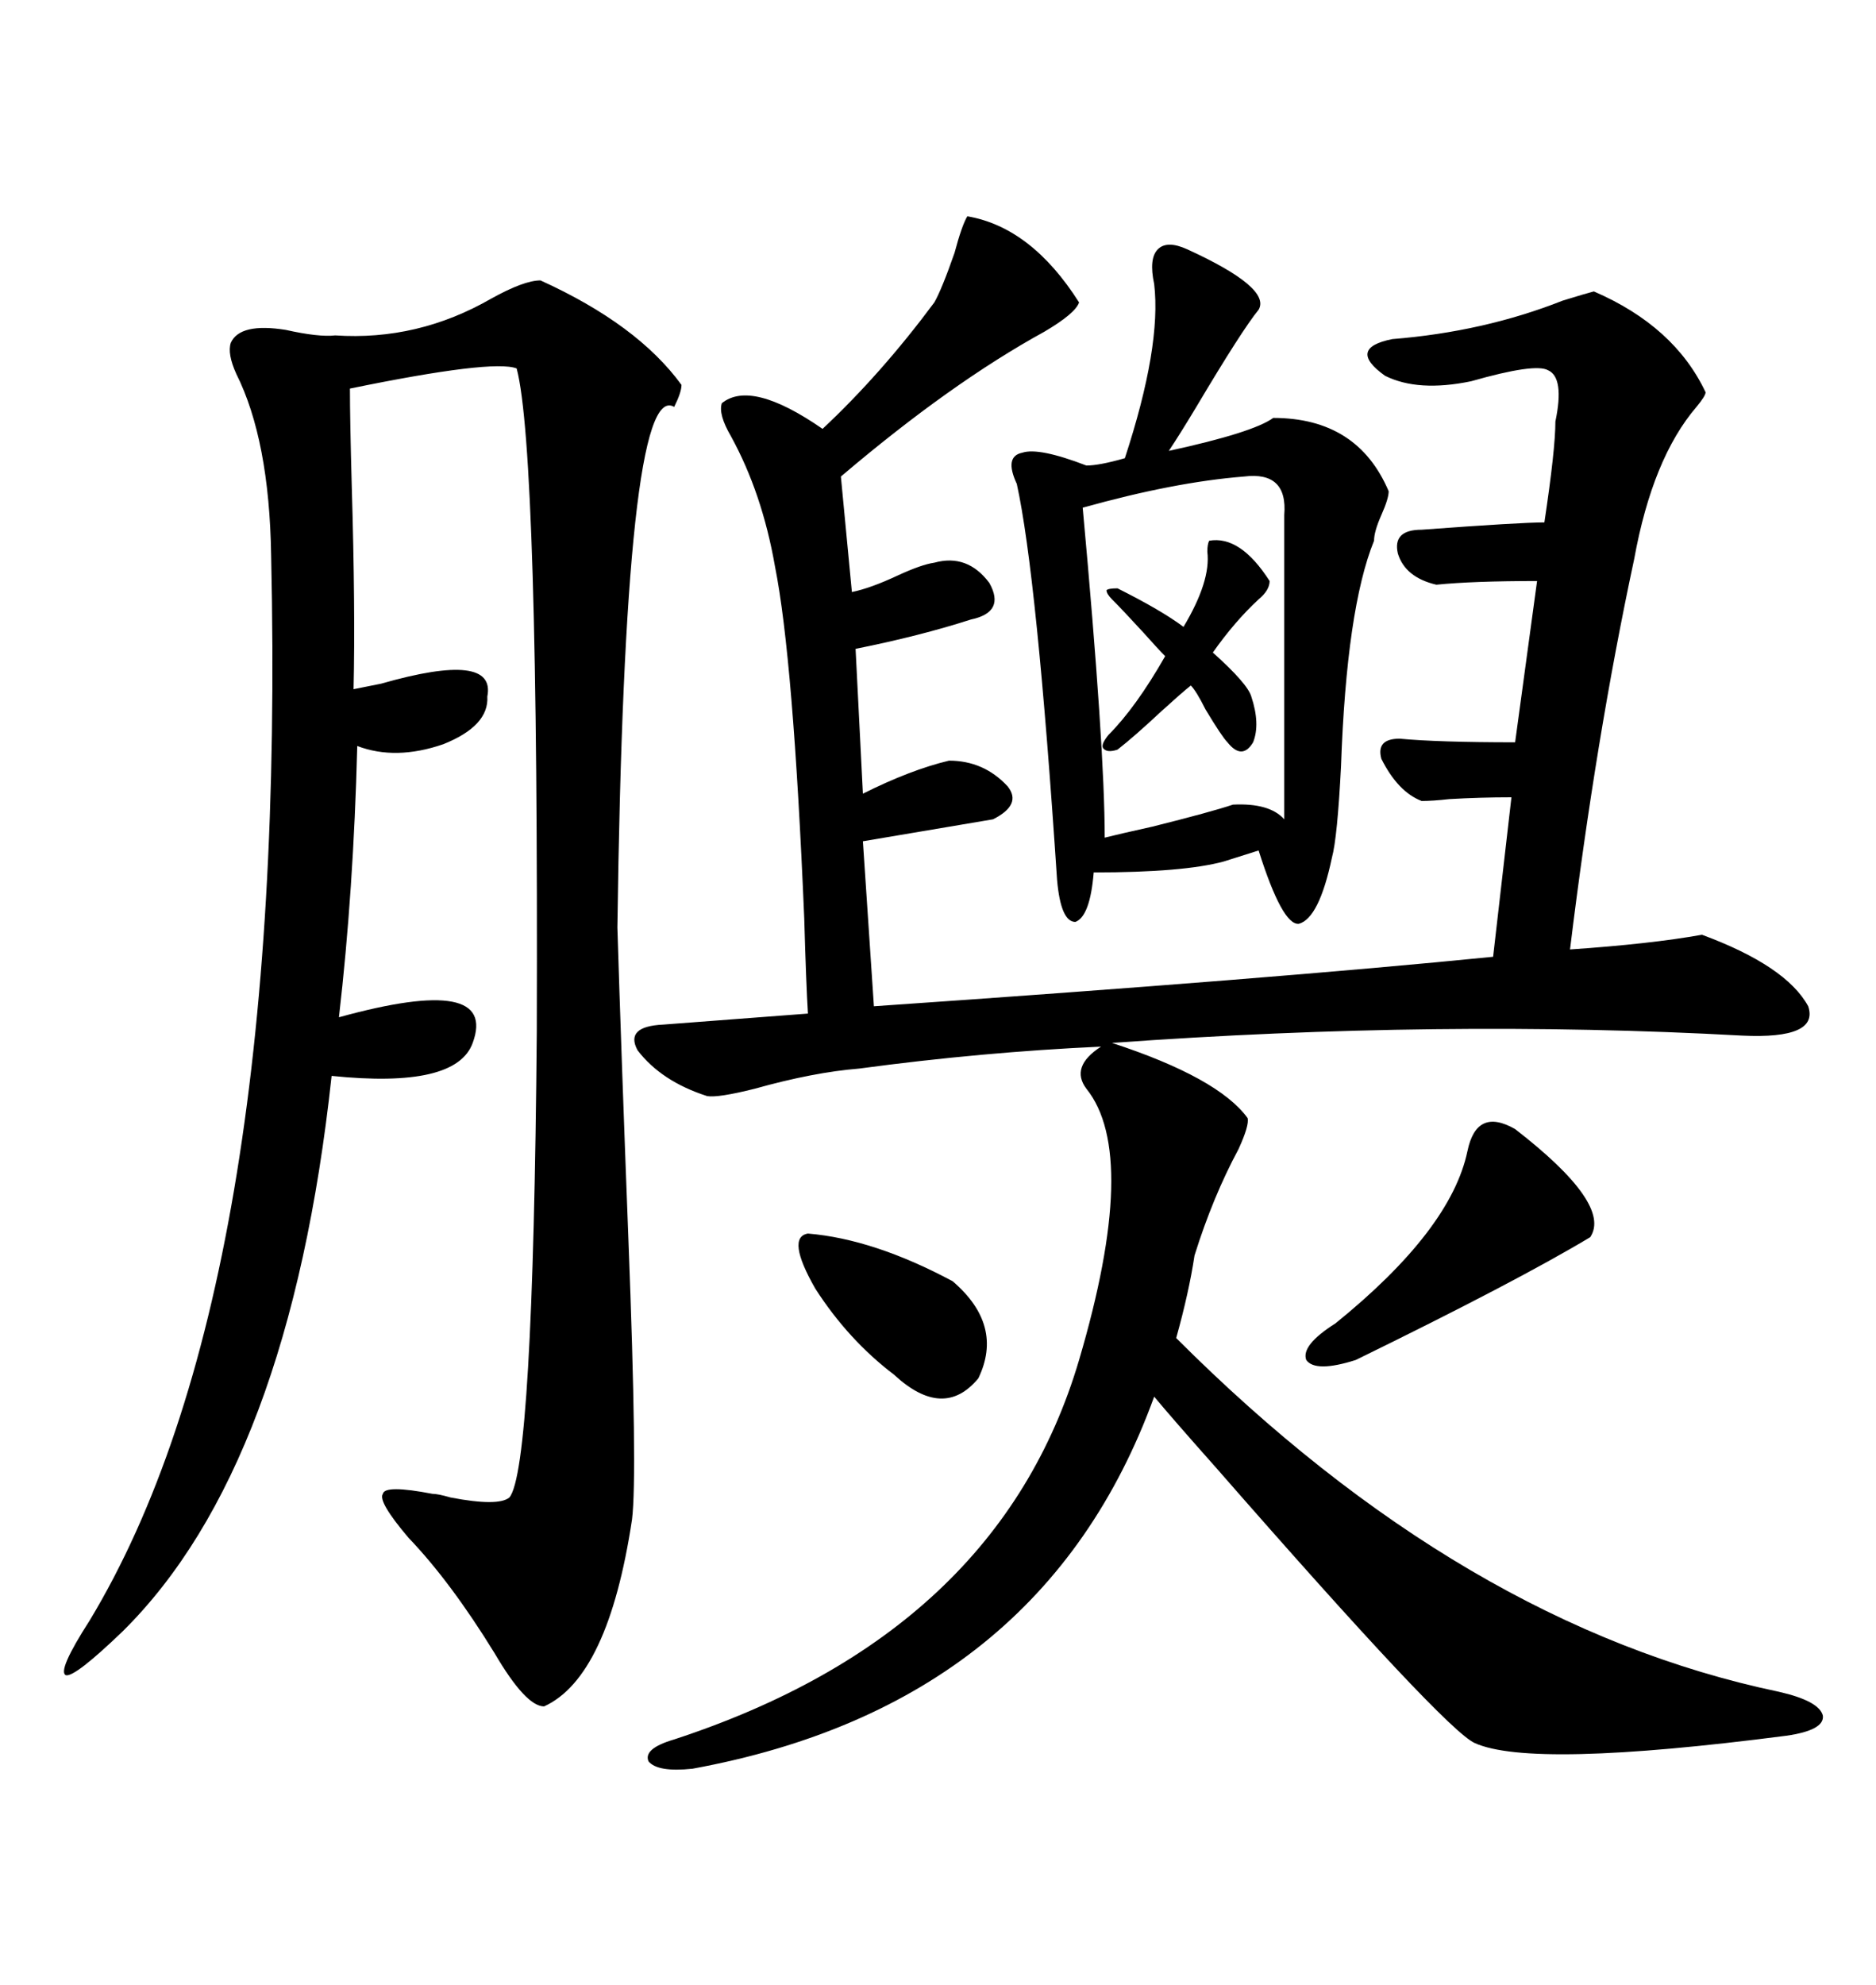 <svg xmlns="http://www.w3.org/2000/svg" xmlns:xlink="http://www.w3.org/1999/xlink" width="300" height="317.285"><path d="M113.09 175.20L113.09 175.20Q105.76 172.85 101.95 167.87L101.95 167.87Q99.90 164.06 106.05 163.77L106.05 163.77L129.20 162.01Q128.91 157.32 128.61 146.78L128.61 146.78Q126.86 105.18 123.93 90.53L123.93 90.53Q121.88 78.81 116.89 69.73L116.89 69.73Q114.84 66.21 115.43 64.45L115.43 64.45Q120.12 60.64 131.54 68.55L131.54 68.55Q140.92 59.77 149.41 48.34L149.41 48.34Q150.59 46.29 152.64 40.43L152.64 40.43Q153.81 36.04 154.69 34.57L154.69 34.57Q164.94 36.33 172.56 48.34L172.56 48.34Q171.97 50.10 166.99 53.03L166.99 53.03Q152.05 61.23 134.47 76.17L134.47 76.17L136.23 94.63Q139.16 94.04 143.55 91.99L143.55 91.99Q147.36 90.23 149.41 89.94L149.41 89.94Q154.69 88.48 158.20 93.16L158.20 93.16Q160.84 97.85 155.27 99.02L155.27 99.02Q147.07 101.66 136.82 103.71L136.82 103.71L137.99 126.86Q145.61 123.05 151.76 121.58L151.76 121.58Q157.32 121.58 161.13 125.68L161.13 125.68Q163.48 128.61 158.79 130.96L158.79 130.96Q155.27 131.54 137.99 134.47L137.99 134.47L139.75 160.84Q203.61 156.45 238.77 152.93L238.77 152.93L241.70 127.44Q236.72 127.44 231.74 127.73L231.74 127.73Q229.10 128.03 227.34 128.03L227.34 128.03Q223.54 126.56 220.90 121.29L220.90 121.29Q220.02 118.07 223.83 118.07L223.83 118.07Q229.98 118.65 242.29 118.65L242.29 118.65L245.80 92.87Q235.55 92.87 229.69 93.46L229.69 93.46Q224.71 92.29 223.54 88.48L223.54 88.48Q222.66 84.67 227.34 84.67L227.34 84.67Q243.16 83.50 246.97 83.50L246.97 83.50Q248.73 71.78 248.73 67.38L248.73 67.38Q250.20 60.35 247.56 59.18L247.56 59.18Q245.51 58.01 235.25 60.94L235.25 60.94Q226.76 62.70 221.48 60.06L221.48 60.06Q215.33 55.66 222.66 54.20L222.66 54.20Q237.30 53.03 249.90 48.05L249.90 48.05Q253.71 46.88 254.88 46.58L254.88 46.58Q267.77 52.15 272.75 62.70L272.75 62.70Q272.75 63.28 271.29 65.04L271.29 65.04Q264.26 73.24 261.33 89.36L261.33 89.36Q255.18 118.07 251.07 151.76L251.07 151.76Q263.96 150.88 272.17 149.41L272.17 149.41Q285.64 154.39 289.16 160.84L289.16 160.84Q290.92 166.11 278.61 165.53L278.61 165.53Q230.57 162.89 177.83 166.70L177.83 166.70Q194.82 172.27 199.51 178.71L199.51 178.71Q199.80 179.88 198.05 183.69L198.05 183.69Q193.95 191.31 191.02 200.68L191.02 200.68Q190.14 206.54 188.09 213.87L188.09 213.87Q234.08 259.86 284.47 270.41L284.47 270.41Q290.92 271.88 291.50 274.22L291.50 274.22Q291.80 276.56 285.64 277.44L285.64 277.44Q244.92 282.71 235.84 278.61L235.84 278.61Q231.15 276.56 194.53 234.67L194.53 234.67Q187.50 226.76 184.57 223.24L184.57 223.24Q166.70 272.46 110.74 282.71L110.74 282.71Q105.18 283.30 103.71 281.54L103.71 281.54Q102.83 279.49 107.81 278.03L107.81 278.03Q159.67 261.04 172.56 217.38L172.56 217.38Q182.23 184.57 173.73 174.02L173.73 174.02Q171.09 170.51 176.07 167.29L176.07 167.29Q157.03 168.16 137.40 170.80L137.40 170.80Q130.08 171.39 120.70 174.02L120.70 174.02Q114.84 175.49 113.09 175.20ZM86.43 44.82L86.43 44.82Q101.95 51.86 108.98 61.52L108.98 61.52Q108.98 62.70 107.81 65.04L107.81 65.04Q99.90 60.35 98.73 148.24L98.73 148.24Q99.32 167.58 100.49 198.05L100.49 198.05Q101.95 235.84 101.07 242.87L101.07 242.87Q97.27 268.07 87.01 272.75L87.01 272.75Q84.08 272.75 79.10 264.26L79.10 264.26Q72.07 252.83 65.33 245.80L65.33 245.80Q60.35 239.94 61.23 238.77L61.23 238.77Q61.52 237.30 69.14 238.77L69.14 238.77Q70.02 238.77 72.07 239.36L72.07 239.36Q79.69 240.82 81.45 239.36L81.45 239.36Q85.25 234.96 85.84 164.94L85.84 164.94Q86.13 72.07 82.62 58.89L82.62 58.89Q78.81 57.42 55.96 62.11L55.96 62.11Q55.96 67.09 56.25 77.64L56.25 77.64Q56.84 97.56 56.54 110.16L56.54 110.16Q58.01 109.86 60.94 109.28L60.94 109.28Q79.39 104.00 77.93 111.33L77.93 111.33Q78.22 116.02 70.90 118.95L70.90 118.95Q63.28 121.58 57.13 119.24L57.13 119.24Q56.54 142.38 54.20 162.60L54.20 162.60Q79.69 155.57 75.59 166.70L75.59 166.70Q72.95 174.02 53.03 171.97L53.03 171.97Q46.29 234.38 19.63 260.74L19.63 260.74Q12.01 268.07 10.55 267.77L10.55 267.77Q9.08 267.19 14.36 258.98L14.36 258.98Q46.00 206.54 43.36 88.77L43.36 88.77Q43.07 70.31 37.79 59.77L37.79 59.77Q36.33 56.54 36.91 54.79L36.91 54.79Q38.38 51.56 45.70 52.73L45.70 52.73Q50.98 53.91 53.61 53.61L53.61 53.61Q66.80 54.49 78.52 47.75L78.52 47.75Q83.79 44.82 86.43 44.82ZM201.27 135.94L195.70 137.70Q189.26 139.45 174.90 139.45L174.90 139.45Q174.32 146.48 171.97 147.36L171.97 147.36Q169.63 147.36 169.04 140.63L169.04 140.63Q165.82 91.99 162.60 77.34L162.60 77.34Q160.55 72.95 163.48 72.36L163.48 72.36Q166.11 71.48 173.73 74.41L173.73 74.41Q175.78 74.41 179.88 73.24L179.88 73.24Q185.74 55.37 184.57 45.41L184.57 45.41Q183.69 41.31 185.16 39.84L185.16 39.84Q186.62 38.38 189.84 39.84L189.84 39.84Q203.32 46.00 201.27 49.51L201.27 49.51Q198.63 52.73 191.31 65.04L191.31 65.04Q188.67 69.43 186.91 72.07L186.91 72.07Q200.39 69.14 203.61 66.80L203.61 66.80Q217.09 66.80 222.07 78.52L222.07 78.52Q222.07 79.69 220.90 82.32L220.90 82.32Q219.73 84.96 219.73 86.43L219.73 86.43Q215.33 97.27 214.45 122.46L214.45 122.46Q213.87 133.89 212.99 137.11L212.99 137.11Q210.94 146.78 207.71 147.66L207.71 147.66Q205.08 147.95 201.27 135.94L201.27 135.94ZM198.93 76.17L198.93 76.17Q187.79 77.05 173.14 81.15L173.14 81.15Q176.66 119.53 176.66 133.89L176.66 133.89Q179.00 133.30 184.28 132.13L184.28 132.13Q193.65 129.79 197.17 128.61L197.17 128.61Q203.03 128.32 205.37 130.96L205.37 130.96L205.37 82.32Q205.96 75.29 198.93 76.17ZM242.29 180.47L242.29 180.47Q257.81 192.48 254.30 197.75L254.30 197.75Q242.58 204.79 216.80 217.38L216.80 217.38Q210.35 219.43 208.89 217.38L208.89 217.38Q208.01 215.04 213.57 211.52L213.57 211.52Q232.03 196.58 234.67 183.98L234.67 183.98Q236.13 176.95 242.29 180.47ZM129.20 197.17L129.20 197.17Q139.75 198.05 152.34 204.79L152.34 204.79Q160.55 211.82 156.45 220.31L156.45 220.31Q150.88 227.05 142.97 219.73L142.97 219.73Q135.64 214.16 130.37 205.96L130.37 205.96Q125.68 197.75 129.20 197.17ZM193.36 86.43L193.36 86.43Q198.34 85.55 203.03 92.87L203.03 92.87Q203.03 94.34 201.27 95.80L201.27 95.80Q197.46 99.32 193.95 104.30L193.95 104.30Q199.51 109.28 200.10 111.33L200.10 111.33Q201.56 115.72 200.39 118.65L200.39 118.65Q198.63 121.58 196.29 118.65L196.29 118.65Q195.41 117.77 192.77 113.38L192.77 113.38Q191.31 110.45 190.43 109.57L190.43 109.57Q188.96 110.74 185.74 113.67L185.74 113.67Q181.35 117.77 178.71 119.82L178.71 119.82Q176.95 120.41 176.37 119.53L176.37 119.53Q176.07 118.95 177.25 117.48L177.25 117.48Q181.64 113.09 186.33 104.88L186.33 104.88Q185.16 103.71 182.81 101.07L182.81 101.07Q179.59 97.56 177.83 95.80L177.83 95.80Q176.95 94.92 176.95 94.34L176.95 94.34Q177.25 94.04 178.71 94.04L178.71 94.04Q185.74 97.56 189.26 100.20L189.26 100.20Q193.65 92.87 193.07 88.18L193.07 88.18Q193.07 87.01 193.36 86.43Z"/></svg>